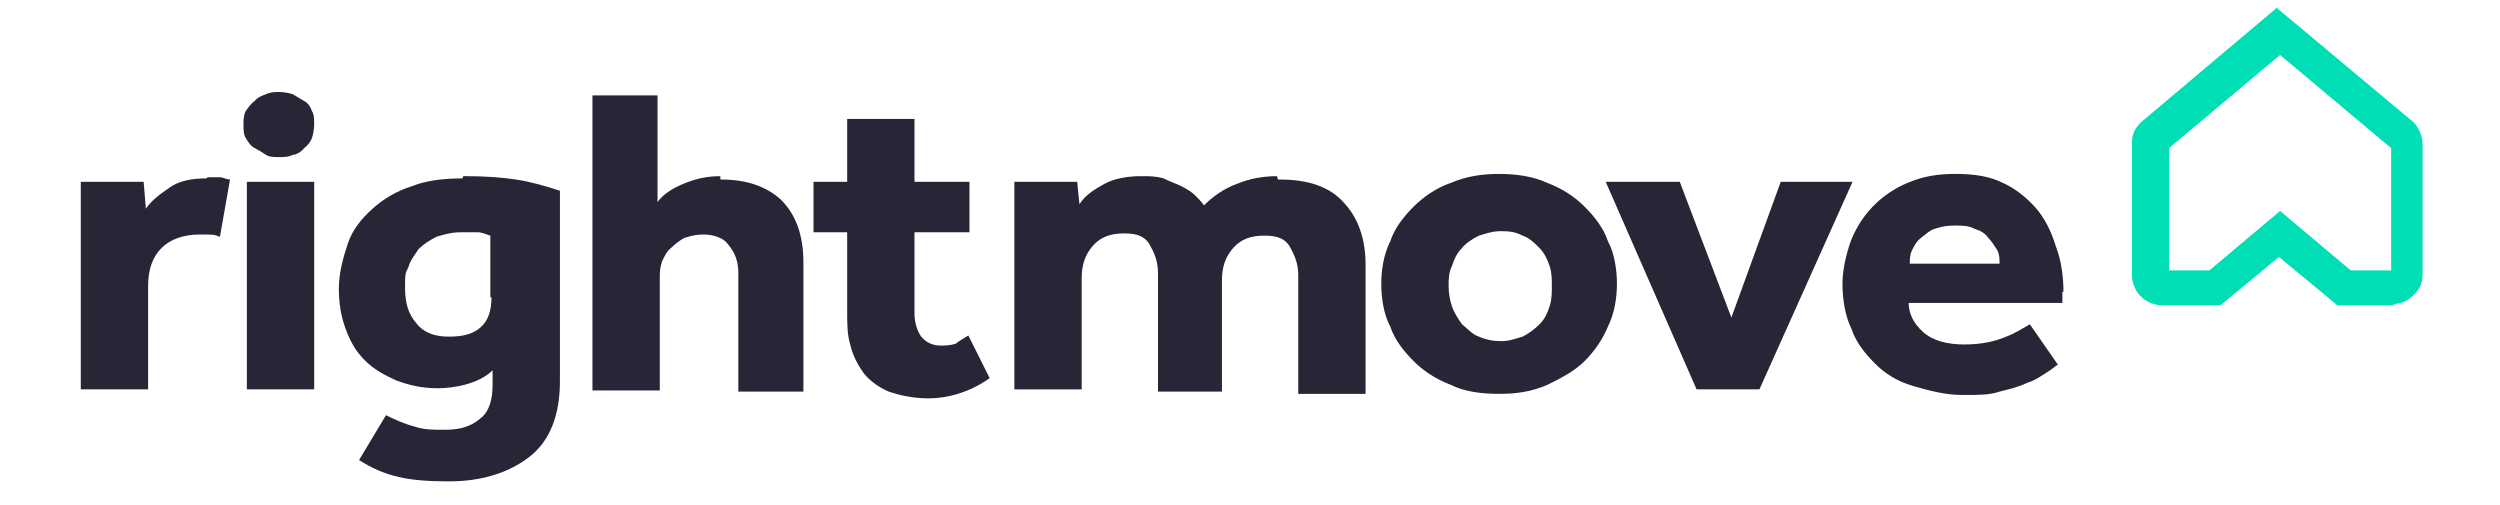 <?xml version="1.0" encoding="UTF-8"?> <svg xmlns="http://www.w3.org/2000/svg" id="Layer_2" data-name="Layer 2" version="1.1" viewBox="0 0 222.8 45"><defs><style> .cls-1 { fill: #262637; } .cls-1, .cls-2 { stroke-width: 0px; } .cls-2 { fill: #00deb6; } </style></defs><path class="cls-2" d="M209.5,24.1h3.6v-10.9l-9.9-8.3-9.9,8.3v10.9h3.6l6.3-5.3s6.3,5.3,6.3,5.3ZM213.5,27.2h-5.2l-5.2-4.3-5.2,4.3h-5.2c-1.5,0-2.7-1.2-2.7-2.7h0v-11.7c0-.8.2-1.3.8-1.9h0l12.1-10.2,12.2,10.2c.4.4.8,1.2.8,1.9v11.6c0,.8-.2,1.3-.8,1.9s-1.2.8-2,.8h.2Z"></path><path class="cls-1" d="M113.8,15.7c-1.2,0-2.4.2-3.6.7-1.1.4-2.1,1.1-2.9,1.9-.2-.3-.6-.7-.8-.9-.3-.3-.8-.6-1.2-.8s-1-.4-1.6-.7c-.7-.2-1.2-.2-2-.2-1.2,0-2.4.2-3.3.7s-1.7,1-2.2,1.8l-.2-2h-5.6v18.5h6v-9.9c0-1.2.3-2.1,1-2.9s1.6-1.1,2.8-1.1,1.8.3,2.2.9c.4.7.8,1.5.8,2.6v10.6h5.7v-9.9c0-1.2.3-2.1,1-2.9.7-.8,1.6-1.1,2.8-1.1s1.8.3,2.2.9c.4.7.8,1.5.8,2.6v10.6h6v-11.5c0-2.4-.7-4.2-1.9-5.5-1.3-1.5-3.3-2.1-5.7-2.1h-.2ZM138.1,27.3c-.2.6-.4,1.1-.9,1.6-.4.4-.9.8-1.5,1.1-.7.2-1.2.4-1.9.4s-1.3-.1-2-.4c-.6-.2-1-.7-1.5-1.1-.3-.4-.7-1-.9-1.6s-.3-1.2-.3-1.8,0-1.2.3-1.8c.2-.6.4-1.1.9-1.6.3-.4.9-.8,1.5-1.1.7-.2,1.2-.4,2-.4s1.3.1,1.9.4c.6.2,1.1.7,1.5,1.1s.7,1,.9,1.6.2,1.2.2,1.8,0,1.2-.2,1.8ZM141.2,18.4c-.9-.9-2-1.6-3.3-2.1-1.3-.6-2.8-.8-4.3-.8s-2.9.2-4.3.8c-1.2.4-2.4,1.2-3.3,2.1-.9.9-1.7,1.9-2.1,3.1-.6,1.2-.8,2.6-.8,3.8s.2,2.7.8,3.8c.4,1.2,1.2,2.2,2.1,3.1.9.9,2,1.6,3.3,2.1,1.2.6,2.7.8,4.3.8s2.9-.2,4.3-.8c1.2-.6,2.4-1.2,3.3-2.1.9-.9,1.6-1.9,2.1-3.1.6-1.2.8-2.6.8-3.8s-.2-2.7-.8-3.8c-.4-1.2-1.2-2.2-2.1-3.1ZM158.7,16.2l-4.4,12.1-4.6-12.1h-6.6l8.1,18.5h5.6l8.3-18.5s-6.4,0-6.4,0ZM170.2,23.5c0-.3,0-.8.2-1.2s.4-.8.8-1.1.8-.7,1.2-.8c.6-.2,1.1-.3,1.8-.3s1.2,0,1.8.3c.6.2.9.4,1.2.8.3.3.6.8.8,1.1.2.4.2.8.2,1.2h-8.2.1ZM183.9,26.2c0-1.6-.2-3-.7-4.3-.4-1.3-1-2.5-1.8-3.4-.8-.9-1.8-1.7-2.9-2.2-1.2-.6-2.6-.8-4.2-.8s-2.9.2-4.3.8c-2.4,1-4.2,2.9-5.1,5.3-.4,1.2-.7,2.5-.7,3.7s.2,2.8.8,4c.4,1.2,1.2,2.2,2.1,3.1.9.9,2,1.6,3.4,2s2.8.8,4.4.8,2.4,0,3.3-.3c.8-.2,1.7-.4,2.5-.8.7-.2,1.2-.6,1.7-.9s.8-.6,1-.7l-2.5-3.6c-.7.4-1.3.8-2.1,1.1-.9.4-2.2.7-3.7.7s-2.8-.3-3.7-1.1-1.3-1.7-1.3-2.6h13.7v-1h.1ZM85.5,30.5c-.4.2-.9.3-1.6.3s-1.3-.2-1.8-.8c-.3-.4-.6-1.2-.6-2v-7.3h4.9v-4.5h-4.9v-5.6h-6v5.6h-3v4.5h3v7c0,1.1,0,2.2.3,3.1.2.9.7,1.8,1.2,2.5.6.7,1.3,1.2,2.2,1.6.9.3,2.1.6,3.5.6,1.9,0,3.8-.6,5.5-1.8l-1.9-3.8c-.3.2-.7.4-1.1.7h.1ZM18.4,15.9c-1.3,0-2.5.2-3.4.9-.9.6-1.6,1.2-2,1.8l-.2-2.4h-5.6v18.5h6v-9.2c0-1.5.4-2.6,1.2-3.4s2-1.2,3.4-1.2,1.2,0,1.8.2l.9-5.1c-.2,0-.4-.1-.8-.2h-1.3.1ZM22,34.7h6v-18.5h-6v18.5h0ZM43.8,26.5c0,1.2-.3,2.1-1,2.7s-1.6.8-2.8.8-2.2-.3-2.9-1.2c-.7-.8-1-1.8-1-3.1s0-1.3.3-1.9c.2-.7.6-1.1.9-1.6.4-.4,1-.8,1.6-1.1.7-.2,1.3-.4,2.2-.4h1.5c.3,0,.8.2,1.1.3v5.5h.1ZM41.2,15.9c-1.7,0-3.3.2-4.5.7-1.3.4-2.5,1.1-3.5,2-1,.9-1.8,1.9-2.2,3.1s-.8,2.6-.8,4,.2,2.5.6,3.6.9,2,1.7,2.8c.8.8,1.7,1.3,2.8,1.8,1.1.4,2.2.7,3.7.7s3.7-.4,4.9-1.6v1.3c0,1.3-.3,2.4-1.1,3-.8.7-1.8,1-3.1,1s-1.9,0-2.8-.3c-.8-.2-1.7-.6-2.5-1l-2.4,4c1.1.7,2.2,1.2,3.5,1.5,1.2.3,2.8.4,4.5.4,3,0,5.4-.8,7.2-2.2s2.7-3.7,2.7-6.7v-17c-1.2-.4-2.6-.8-3.9-1-1.3-.2-2.9-.3-4.5-.3h-.2ZM64.2,15.7c-1.1,0-2.1.2-3.1.6s-1.9.9-2.5,1.7v-9.5h-5.8v26.3h6v-9.9c0-.6,0-1,.2-1.6.2-.4.4-.9.8-1.2.3-.3.8-.7,1.2-.9.6-.2,1.1-.3,1.7-.3.9,0,1.8.3,2.2.9.6.7.9,1.5.9,2.5v10.6h5.8v-11.5c0-2.5-.7-4.3-2-5.6-1.3-1.2-3.1-1.8-5.3-1.8h-.1ZM27.1,9c-.3-.2-.7-.4-1-.6-.3-.1-.8-.2-1.2-.2s-.8,0-1.2.2c-.3.1-.8.3-1,.6-.3.2-.6.6-.8.9-.2.4-.2.8-.2,1.2s0,.9.2,1.2.4.7.8.9.7.4,1,.6.8.2,1.2.2.8,0,1.2-.2c.3,0,.8-.3,1-.6.3-.2.6-.6.7-.9s.2-.8.2-1.2,0-.9-.2-1.2c-.1-.3-.3-.7-.7-.9Z"></path></svg> 